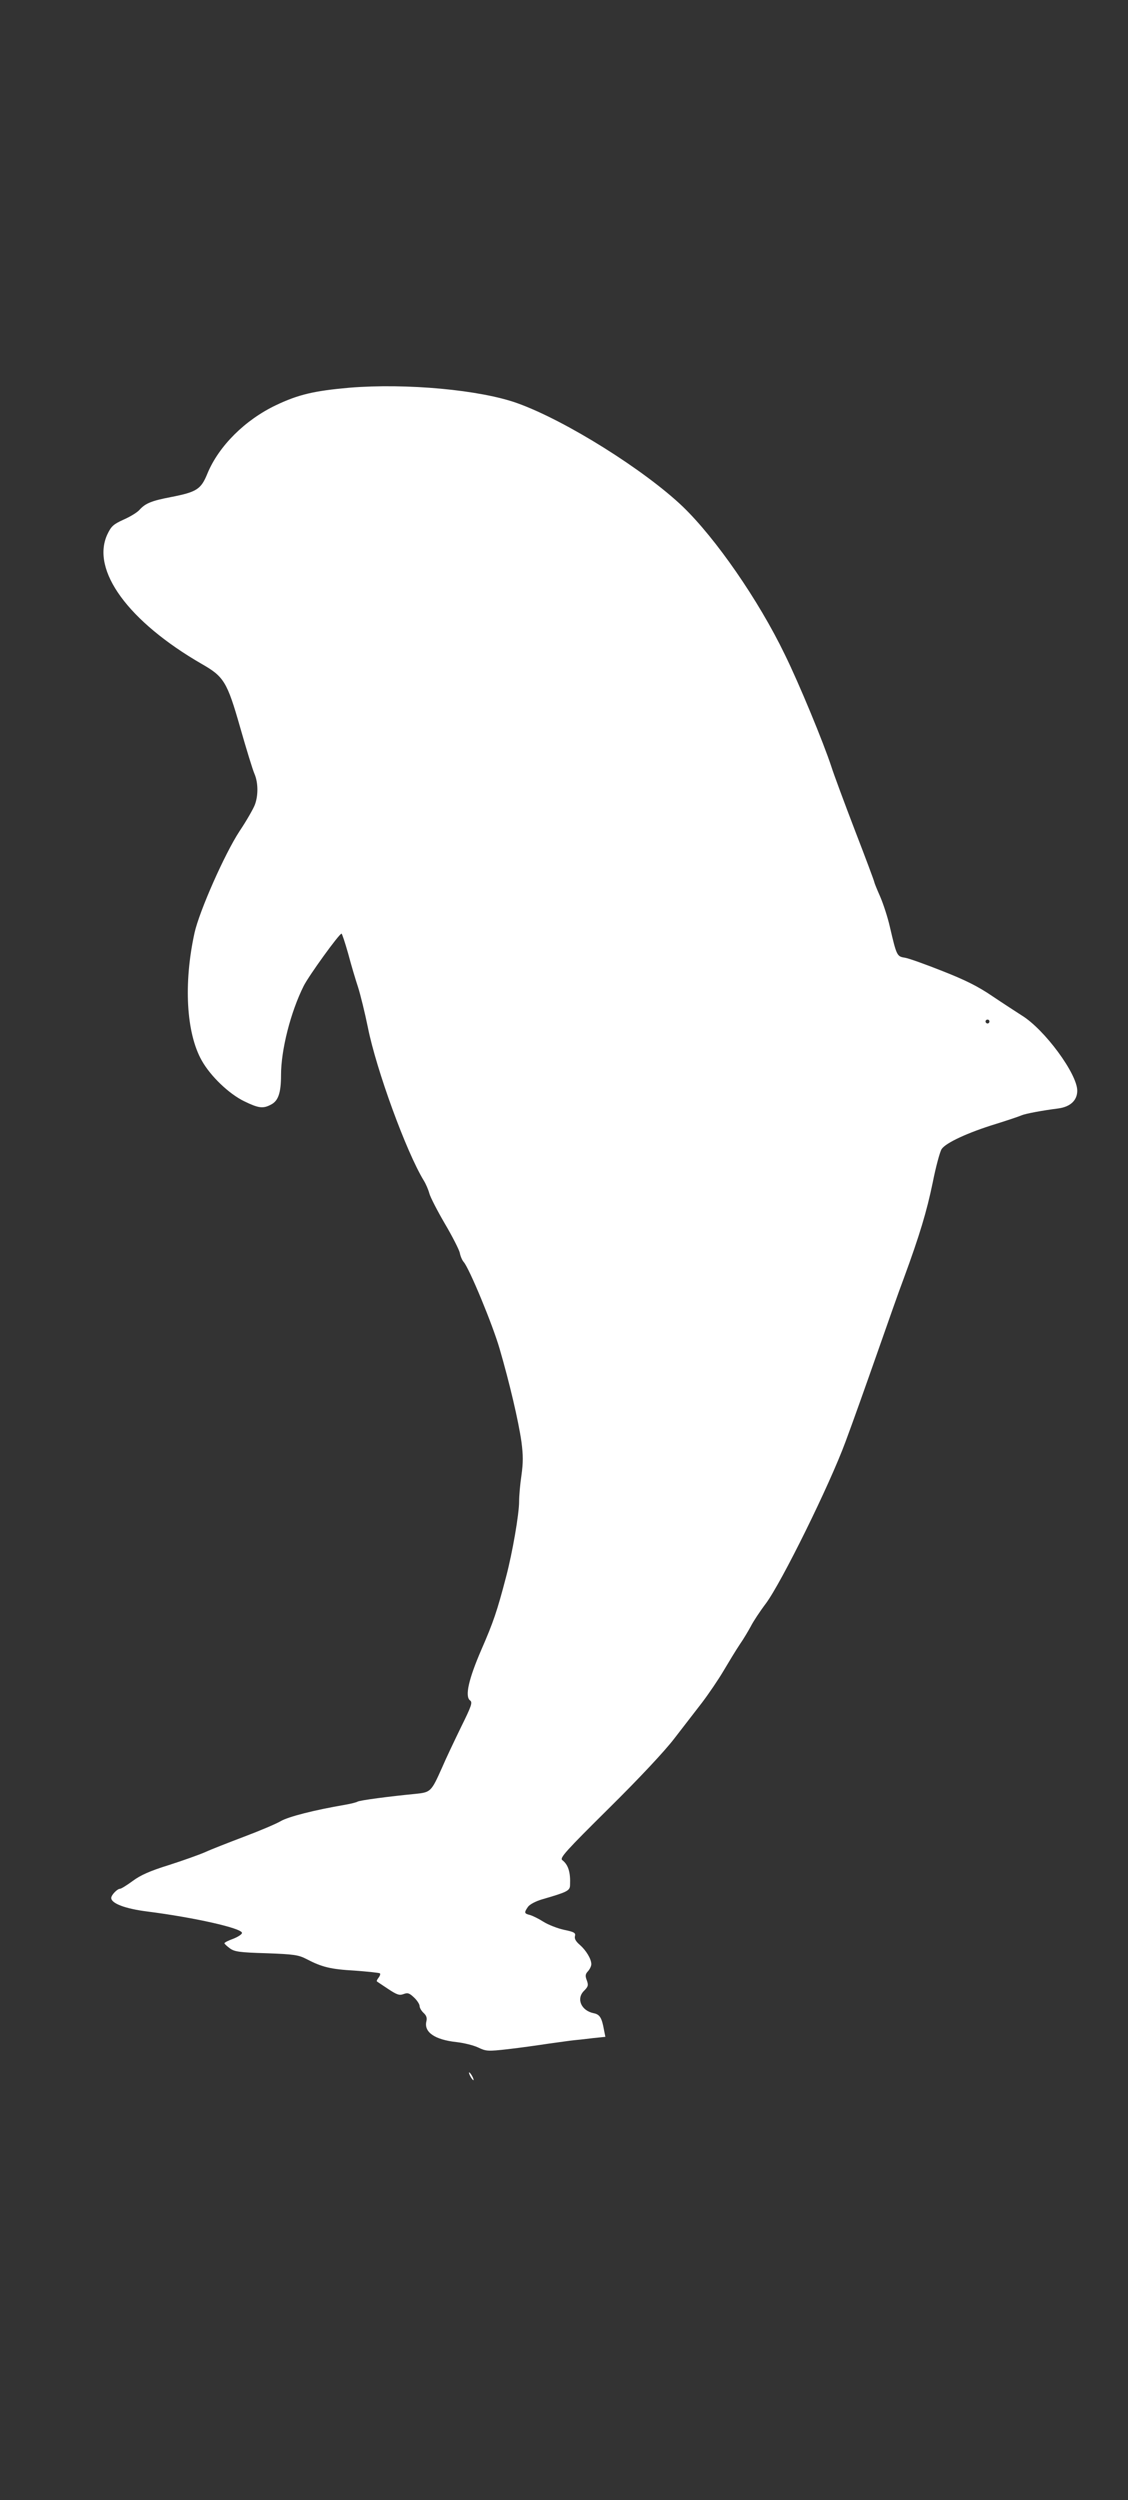 <?xml version="1.0" standalone="no"?>
<!DOCTYPE svg PUBLIC "-//W3C//DTD SVG 20010904//EN"
 "http://www.w3.org/TR/2001/REC-SVG-20010904/DTD/svg10.dtd">
<svg version="1.0" xmlns="http://www.w3.org/2000/svg"
 width="578pt" height="1280pt" viewBox="0 0 578 1280"
 preserveAspectRatio="xMidYMid meet">
<rect x="0" y="0" width="578" height="1280" fill="#333333" stroke="none"/>
<g transform="translate(0,1280) scale(0.1,-0.1)"
fill="#ffffff" stroke="none">
<path d="M1790 10815 c-181 -16 -261 -35 -375 -89 -160 -76 -294 -210 -352
-350 -33 -81 -54 -95 -188 -121 -99 -19 -130 -32 -160 -65 -11 -13 -47 -35
-81 -50 -53 -24 -64 -34 -84 -76 -85 -183 107 -446 485 -664 112 -64 129 -91
195 -322 32 -112 65 -220 74 -240 19 -44 20 -110 2 -158 -7 -19 -42 -81 -79
-136 -76 -116 -205 -408 -230 -519 -57 -259 -43 -514 37 -655 45 -80 139 -170
217 -208 74 -36 97 -39 138 -17 37 19 51 60 51 151 0 129 49 322 116 456 26
52 182 268 194 268 3 0 18 -46 34 -102 15 -57 38 -134 51 -173 12 -38 35 -131
50 -205 43 -216 197 -638 287 -785 10 -16 23 -46 28 -65 5 -19 41 -89 79 -154
39 -66 73 -133 77 -150 3 -17 12 -38 20 -47 29 -33 148 -320 184 -444 51 -175
97 -371 112 -477 9 -69 9 -106 0 -171 -7 -46 -12 -106 -12 -134 0 -65 -34
-261 -66 -383 -47 -180 -66 -235 -127 -375 -66 -152 -86 -241 -58 -261 13 -10
7 -28 -46 -135 -33 -68 -78 -162 -98 -209 -55 -123 -58 -126 -135 -134 -135
-13 -287 -33 -298 -40 -7 -4 -35 -11 -64 -16 -158 -27 -291 -61 -330 -84 -24
-14 -109 -50 -189 -80 -79 -30 -169 -65 -199 -79 -30 -13 -114 -43 -186 -66
-97 -30 -145 -52 -184 -81 -30 -22 -59 -40 -65 -40 -14 0 -45 -32 -45 -47 0
-28 72 -55 182 -69 244 -31 488 -86 488 -110 0 -7 -20 -20 -45 -30 -25 -9 -45
-19 -45 -23 0 -3 13 -15 28 -26 23 -17 48 -21 187 -25 141 -5 165 -9 204 -29
80 -42 125 -53 249 -60 67 -5 125 -11 129 -14 3 -4 0 -13 -7 -22 -7 -9 -11
-17 -9 -19 2 -2 28 -19 58 -39 45 -30 58 -34 79 -26 21 8 30 5 54 -18 15 -14
28 -34 28 -43 0 -9 9 -25 21 -36 14 -13 18 -25 14 -42 -14 -56 43 -95 155
-107 36 -4 85 -16 109 -27 42 -20 49 -21 155 -9 61 7 154 20 206 28 52 7 113
16 135 18 22 2 66 7 98 11 l59 6 -7 35 c-11 63 -22 80 -53 86 -64 13 -90 74
-50 114 22 22 24 29 15 54 -9 23 -8 32 6 47 9 10 17 26 17 36 0 27 -27 71 -59
99 -20 17 -28 31 -25 44 5 17 -3 22 -56 33 -33 7 -81 26 -105 41 -25 16 -56
31 -70 35 -29 7 -30 12 -10 41 9 13 39 29 73 39 128 37 142 44 143 72 3 67 -9
105 -40 129 -14 11 19 47 239 265 154 152 287 294 335 357 44 57 108 140 143
185 34 45 83 117 109 161 26 44 63 105 83 135 21 30 46 73 58 95 11 22 45 74
76 115 80 107 327 607 409 830 36 96 108 299 161 450 53 151 114 325 137 385
82 223 118 344 148 489 16 81 37 159 46 173 21 32 135 85 279 129 61 19 120
39 131 44 21 9 109 25 187 35 62 8 98 41 98 91 0 86 -167 313 -284 385 -28 18
-96 62 -151 99 -75 51 -140 83 -257 129 -86 34 -172 65 -192 68 -40 6 -42 11
-76 157 -11 49 -34 119 -50 156 -17 38 -30 71 -30 74 0 4 -44 122 -99 264 -54
141 -109 289 -121 327 -40 122 -165 425 -239 575 -135 279 -354 594 -522 756
-196 187 -599 440 -846 529 -190 69 -571 104 -863 80z m3280 -3245 c0 -5 -4
-10 -10 -10 -5 0 -10 5 -10 10 0 6 5 10 10 10 6 0 10 -4 10 -10z"/>
<path d="M2410 2170 c6 -11 13 -20 16 -20 2 0 0 9 -6 20 -6 11 -13 20 -16 20
-2 0 0 -9 6 -20z"/>
</g>
</svg>
